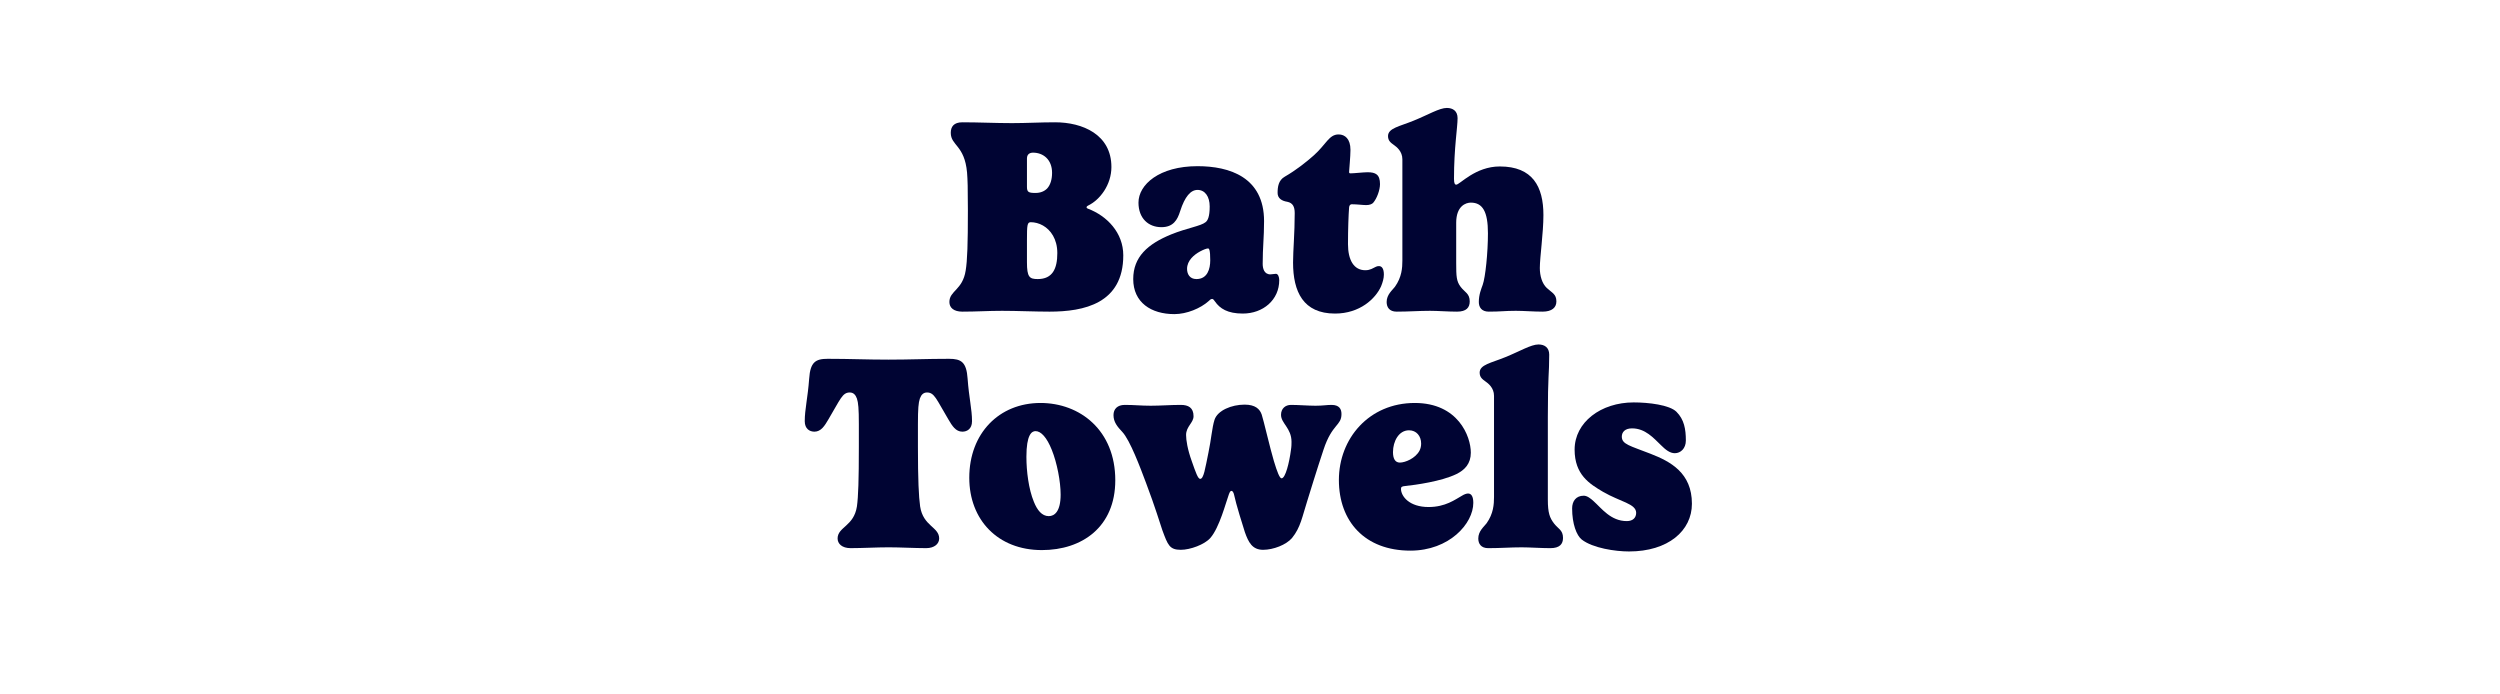 <svg viewBox="0 0 900 250" xmlns="http://www.w3.org/2000/svg" id="Layer_1">
  <defs>
    <style>
      .cls-1 {
        fill: #000433;
      }
    </style>
  </defs>
  <path d="M341.782,108.712c0-4.074,4.77-4.273,5.863-11.328.596-3.577.795-9.639.795-21.661,0-8.446-.1-10.931-.299-13.613-.895-9.937-5.862-9.639-5.862-14.309,0-2.187,1.093-3.776,4.173-3.776,5.963,0,11.924.299,17.887.299,5.166,0,10.135-.299,15.5-.299,9.838,0,20.271,4.372,20.271,16.098,0,6.359-4.074,11.824-8.446,13.911-.199.1-.497.298-.497.596,0,.299.298.397.497.497,6.856,2.584,12.719,8.645,12.719,16.793,0,17.389-14.21,20.271-26.53,20.271-5.168,0-11.825-.298-17.092-.298-5.067,0-9.141.298-14.309.298-3.08,0-4.67-1.392-4.67-3.478ZM369.704,67.276c0,1.888.596,2.186,3.08,2.186,1.789,0,3.18-.596,4.174-1.59,1.192-1.291,1.788-3.278,1.788-5.663,0-4.77-3.18-7.254-6.856-7.254-1.093,0-2.186.497-2.186,2.087v10.234ZM375.468,81.187c-1.392-.795-2.981-1.192-4.373-1.192-1.291,0-1.391.993-1.391,6.459v7.949c0,5.365.895,6.061,3.875,6.061,5.366,0,7.055-3.775,7.055-9.34,0-5.067-2.385-8.347-5.166-9.937Z" class="cls-1"></path>
  <path d="M433.998,79.995c.795-.597,1.49-1.987,1.49-5.664,0-3.577-1.689-5.962-4.372-5.962-2.484,0-4.57,2.385-6.26,7.651-.994,3.18-2.484,5.763-6.757,5.763-4.671,0-8.247-3.18-8.247-8.843,0-6.459,7.452-13.116,21.264-13.116,11.526,0,23.947,3.975,23.947,19.773,0,6.062-.497,9.34-.497,15.401,0,1.59.497,3.776,2.782,3.776.695,0,1.292-.199,1.987-.199.795,0,1.192,1.192,1.192,2.285,0,7.154-5.862,12.023-13.116,12.023-5.465,0-8.247-1.788-10.036-4.372-.298-.397-.596-.895-.993-.895-.497,0-.895.397-1.292.795-2.882,2.584-7.85,4.671-12.321,4.671-8.347,0-14.806-4.174-14.806-12.62,0-7.949,5.167-12.619,13.713-16.097,5.664-2.285,10.632-2.981,12.321-4.372ZM434.892,89.434c-.496,0-1.59.397-2.881,1.093-2.187,1.192-4.67,3.279-4.67,6.261,0,1.788.894,3.676,3.378,3.676,3.975,0,4.968-3.676,4.968-6.757,0-3.775-.396-4.272-.795-4.272Z" class="cls-1"></path>
  <path d="M485.275,87.845c0,5.764,2.087,9.439,6.26,9.439,1.789,0,2.783-.795,3.677-1.192.397-.198.696-.298,1.192-.298.994,0,1.789.795,1.789,3.08,0,1.292-.397,2.684-.994,4.174-1.987,4.472-7.65,9.837-16.594,9.837-11.427,0-15.104-7.85-15.104-18.383,0-4.372.596-10.433.596-17.786,0-2.285-.695-3.677-2.683-4.074-1.888-.298-3.478-1.192-3.478-3.18,0-2.186.298-4.57,2.584-5.862,3.975-2.285,7.75-5.267,10.433-7.651,4.472-3.975,5.466-7.552,8.943-7.552,2.285,0,4.272,1.59,4.272,5.564,0,2.385-.497,7.453-.497,7.949,0,.299.1.497.497.497,1.292,0,4.67-.397,6.16-.397,2.882,0,4.472.795,4.472,4.272,0,2.087-1.093,5.167-2.483,6.757-.398.397-1.193.795-2.484.795-1.192,0-3.279-.298-5.167-.298-.298,0-.895.1-.994,1.192-.198,2.484-.397,7.751-.397,13.116Z" class="cls-1"></path>
  <path d="M504.853,57.34c0-2.882-2.086-4.472-3.08-5.167-1.093-.795-2.086-1.49-2.086-3.18,0-2.882,4.173-3.478,9.24-5.564,5.167-2.087,9.241-4.571,11.924-4.571,2.187,0,3.875,1.094,3.875,3.677,0,3.379-1.291,10.632-1.291,21.86,0,1.789.397,2.087.795,2.087,1.291,0,6.855-6.559,15.699-6.559,11.824,0,15.7,7.254,15.7,17.488,0,6.459-1.292,15.203-1.292,19.078,0,2.782.795,5.564,2.484,7.154,1.888,1.789,3.478,2.187,3.478,4.869,0,2.187-1.59,3.677-4.968,3.677-3.279,0-6.758-.298-9.639-.298-3.975,0-5.366.298-9.738.298-2.583,0-3.577-1.59-3.577-3.478,0-2.684.895-4.77,1.392-6.161.993-2.782,1.888-11.626,1.888-18.581,0-7.751-1.888-11.029-6.161-11.029-1.788,0-5.266,1.192-5.266,7.253v14.508c0,4.869.1,6.558,1.59,8.545s3.279,2.385,3.279,5.267c0,2.187-1.193,3.677-4.571,3.677-3.279,0-6.856-.298-9.737-.298-3.975,0-7.651.298-12.023.298-2.584,0-3.577-1.59-3.577-3.478,0-2.684,2.087-4.273,2.98-5.466,2.484-3.478,2.683-6.855,2.683-9.439v-36.467Z" class="cls-1"></path>
  <path d="M341.679,129.171c4.373,0,6.261,1.192,6.658,7.154.496,6.856,1.59,11.029,1.59,15.302,0,2.782-1.789,3.776-3.479,3.776-2.385,0-3.676-2.087-5.067-4.472-4.272-7.154-4.968-9.639-7.651-9.639-1.291,0-2.086.795-2.583,2.187-.497,1.49-.695,3.577-.695,9.241v8.147c0,11.824.298,17.985.795,21.463,1.093,7.154,6.856,7.353,6.856,11.526,0,1.888-1.689,3.478-4.671,3.478-4.073,0-9.439-.298-13.514-.298-4.272,0-9.638.298-13.712.298-3.08,0-4.67-1.59-4.67-3.478,0-4.174,5.862-4.372,6.955-11.526.497-3.478.695-9.639.695-21.463v-8.147c0-5.664-.198-7.751-.695-9.241-.497-1.392-1.292-2.187-2.584-2.187-2.683,0-3.378,2.484-7.65,9.639-1.392,2.385-2.684,4.472-5.068,4.472-1.688,0-3.478-.994-3.478-3.776,0-4.272,1.093-8.445,1.59-15.302.397-5.962,2.286-7.154,6.657-7.154,8.148,0,14.011.298,21.861.298,7.85,0,13.712-.298,21.859-.298Z" class="cls-1"></path>
  <path d="M374.574,145.069c14.209,0,26.928,9.837,26.928,27.822,0,16.792-11.924,25.14-26.431,25.14-15.898,0-26.133-10.931-26.133-26.034,0-15.998,10.73-26.928,25.636-26.928ZM369.507,164.445c0,5.167.795,11.626,2.683,16.196,1.192,2.981,2.882,5.167,5.366,5.167,2.086,0,4.272-1.689,4.272-7.75,0-4.67-1.292-11.428-3.18-16.098-1.789-4.471-3.876-6.757-5.862-6.757-1.392,0-3.279,1.292-3.279,9.241Z" class="cls-1"></path>
  <path d="M443.338,176.717c-.348,0-.596.298-.943,1.242-1.094,2.98-3.379,11.924-6.658,15.699-2.086,2.385-7.253,4.273-10.632,4.273-4.074,0-4.67-1.689-6.657-7.055-.795-2.286-2.584-8.348-5.862-16.992-2.087-5.564-5.764-15.401-8.546-18.383-1.788-1.888-3.18-3.576-3.18-6.061,0-2.187,1.392-3.677,4.074-3.677,3.478,0,5.763.298,9.34.298,3.479,0,7.154-.298,10.831-.298,2.683,0,4.571.994,4.571,4.074,0,2.385-2.684,3.677-2.684,6.757,0,1.788.497,5.167,2.087,9.539,1.392,3.975,2.187,6.26,2.981,6.26,1.291,0,1.788-3.677,2.98-9.439.994-4.67,1.292-9.043,2.187-11.824,1.093-3.379,6.16-5.466,10.83-5.466,3.876,0,5.466,1.59,6.161,3.577.596,1.689,3.08,12.421,4.372,16.693,1.192,3.975,2.087,6.26,2.782,6.26,1.391,0,2.782-5.663,3.378-10.234.199-1.192.199-2.285.199-2.881,0-4.969-3.776-6.658-3.776-9.738,0-2.285,1.59-3.577,3.577-3.577,2.684,0,6.261.298,8.844.298,2.683,0,3.975-.298,5.764-.298,2.782,0,3.577,1.49,3.577,3.279,0,4.272-3.379,3.478-6.459,12.817-2.385,7.154-4.969,15.601-5.862,18.482-1.789,5.564-2.385,9.539-5.466,13.314-2.086,2.484-6.757,4.273-10.433,4.273-3.876,0-5.267-2.684-6.559-6.359-.596-1.789-3.279-10.434-3.875-13.414-.1-.547-.447-1.441-.944-1.441Z" class="cls-1"></path>
  <path d="M505.746,174.978c-.994.099-1.392.298-1.392.993,0,2.683,2.981,6.558,9.937,6.558,6.062,0,9.539-2.683,12.023-4.073.795-.497,1.59-.795,2.187-.795,1.191,0,1.888,1.093,1.888,3.378,0,7.453-8.646,17.19-22.655,17.19-16.396,0-25.736-10.532-25.736-25.438s10.831-27.723,27.326-27.723c15.6,0,20.171,12.022,20.171,17.886,0,3.975-2.187,6.26-5.267,7.75-5.365,2.584-14.606,3.875-18.481,4.273ZM507.237,154.906c-3.677,0-5.763,3.975-5.763,7.85,0,2.385.795,3.776,2.483,3.776,1.888,0,5.564-1.491,7.056-4.272.396-.795.596-1.59.596-2.584,0-2.683-1.689-4.77-4.372-4.77Z" class="cls-1"></path>
  <path d="M557.221,150.137v29.71c0,4.869.695,6.559,2.186,8.546,1.491,1.987,3.279,2.385,3.279,5.266,0,2.187-1.192,3.677-4.571,3.677-3.278,0-7.452-.298-10.334-.298-3.975,0-7.65.298-12.022.298-2.584,0-3.577-1.59-3.577-3.478,0-2.683,2.086-4.272,2.98-5.465,2.484-3.479,2.684-6.856,2.684-9.439v-36.468c0-2.881-2.087-4.471-3.081-5.167-1.093-.795-2.087-1.49-2.087-3.18,0-2.881,4.174-3.478,9.241-5.564,5.167-2.086,9.241-4.57,11.924-4.57,2.187,0,3.876,1.093,3.876,3.677,0,7.452-.497,6.757-.497,22.456Z" class="cls-1"></path>
  <path d="M603.529,148.249c2.781,2.782,3.378,6.26,3.378,10.334,0,2.882-1.888,4.57-3.975,4.57-1.788,0-3.378-1.292-4.968-2.882-2.684-2.583-5.664-6.061-10.434-6.061-2.584,0-3.677,1.391-3.677,2.98,0,2.782,2.981,3.279,10.334,6.161,7.154,2.782,14.905,6.856,14.905,17.985,0,9.737-8.546,17.189-22.656,17.189-4.868,0-13.017-1.192-16.991-4.272-1.888-1.49-3.478-5.664-3.478-11.229,0-2.583,1.391-4.57,4.174-4.57,1.191,0,2.385.894,3.576,1.987,2.882,2.583,6.161,7.154,11.924,7.154,2.286,0,3.379-1.292,3.379-2.981,0-3.278-5.764-3.975-11.924-7.552-4.869-2.881-10.234-6.16-10.234-15.203,0-9.837,9.439-16.991,21.264-16.991,5.366,0,12.918.895,15.402,3.379Z" class="cls-1"></path>
</svg>